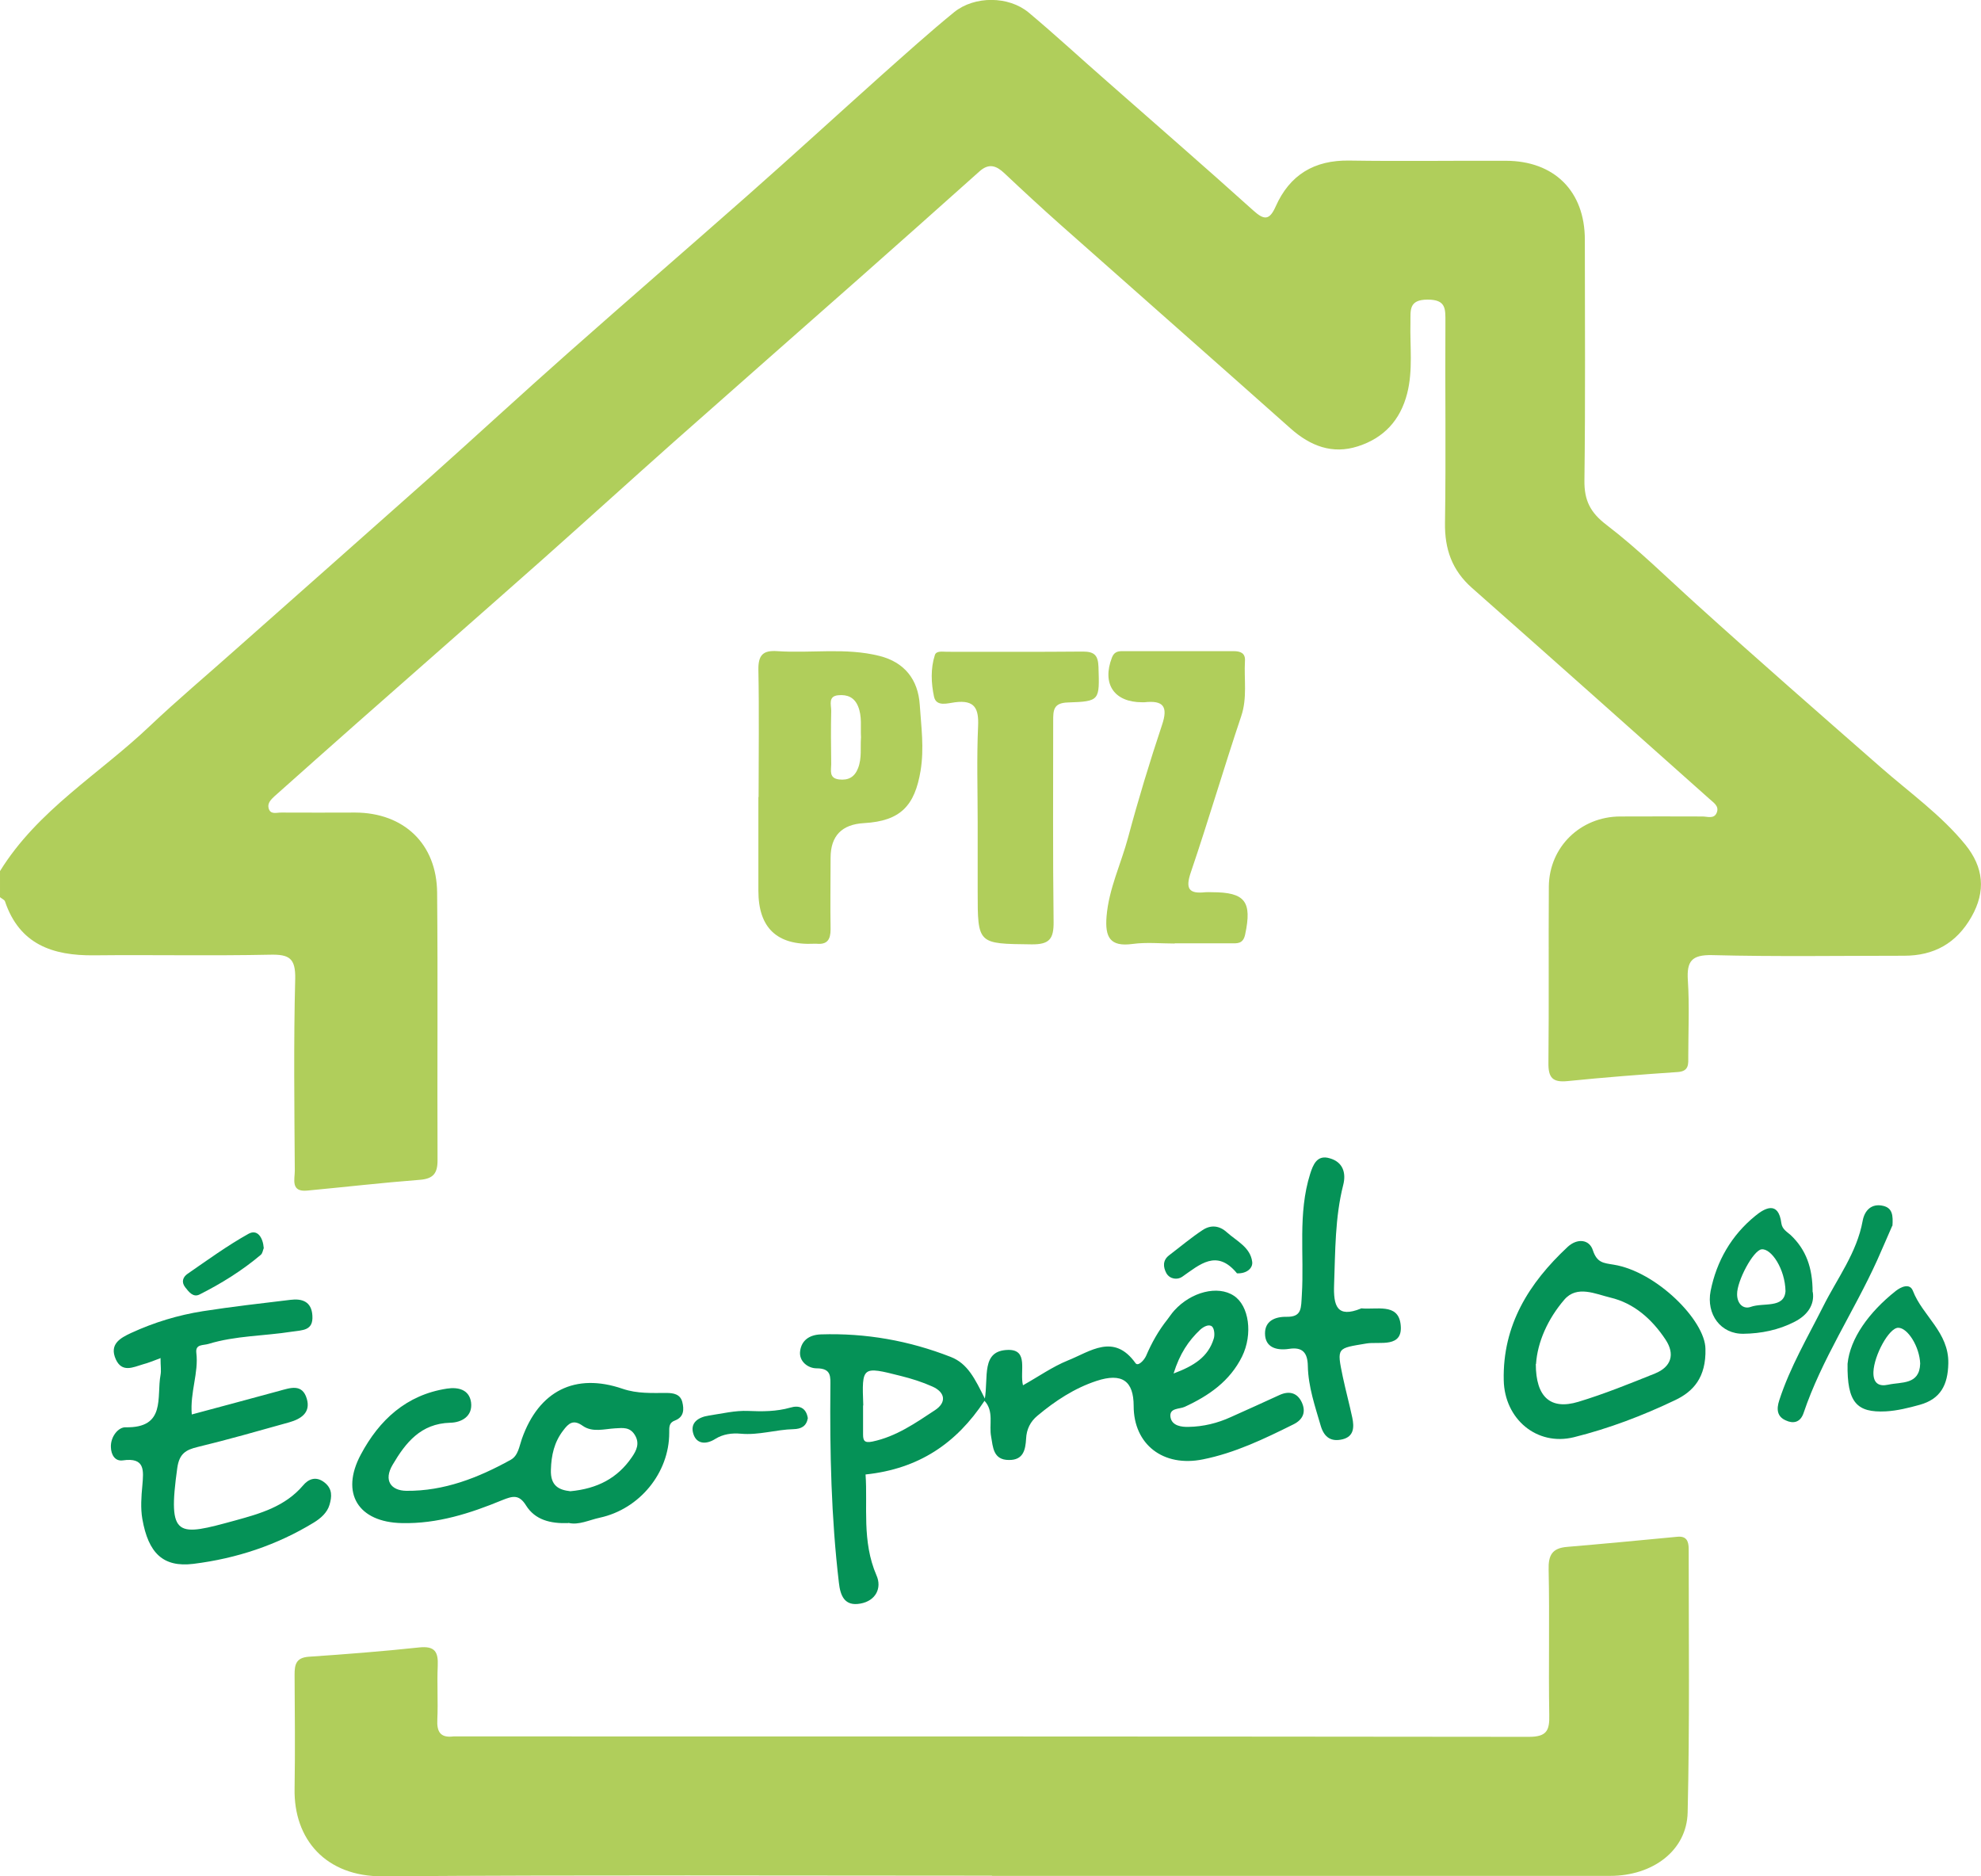<svg xmlns="http://www.w3.org/2000/svg" id="Calque_2" data-name="Calque 2" viewBox="0 0 95.76 90.68"><defs><style>      .cls-1 {        fill: #059257;      }      .cls-1, .cls-2 {        stroke-width: 0px;      }      .cls-2 {        fill: #b0ce5b;      }    </style></defs><g id="Calque_1-2" data-name="Calque 1"><g id="_2DvLCL.tif" data-name="2DvLCL.tif"><g><path class="cls-2" d="M0,42.1c1.82-2.95,4.8-4.69,7.23-7,1.35-1.28,2.77-2.47,4.16-3.71,3.13-2.77,6.26-5.54,9.39-8.32,2.24-2,4.45-4.04,6.7-6.03,2.86-2.53,5.75-5.03,8.62-7.56,2.2-1.94,4.36-3.92,6.54-5.87,1.15-1.02,2.29-2.05,3.48-3.02.99-.8,2.64-.79,3.61.02,1.29,1.08,2.52,2.22,3.78,3.32,2.36,2.08,4.74,4.14,7.07,6.24.52.47.78.49,1.08-.18.68-1.54,1.87-2.26,3.57-2.23,2.52.04,5.03,0,7.55.01,2.35,0,3.83,1.47,3.83,3.81,0,3.88.03,7.77-.02,11.65-.01.95.28,1.54,1.07,2.14,1.53,1.17,2.91,2.54,4.34,3.83,2.94,2.66,5.93,5.27,8.91,7.88,1.39,1.22,2.92,2.3,4.1,3.75.87,1.08,1,2.23.29,3.48-.73,1.28-1.81,1.88-3.26,1.88-3.09,0-6.19.05-9.28-.03-.99-.02-1.23.3-1.17,1.22.08,1.22.02,2.44.02,3.67,0,.36.05.72-.5.76-1.78.12-3.57.26-5.35.44-.72.07-.92-.18-.91-.89.03-2.84,0-5.68.02-8.52.02-1.91,1.53-3.37,3.44-3.38,1.33-.01,2.66,0,3.99,0,.23,0,.55.13.68-.17.15-.34-.17-.51-.37-.7-3.82-3.4-7.63-6.8-11.46-10.18-.96-.85-1.32-1.87-1.3-3.15.05-3.24,0-6.47.02-9.71,0-.63.03-1.07-.86-1.07-.93,0-.82.53-.83,1.11-.03,1.14.13,2.3-.16,3.43-.33,1.29-1.13,2.15-2.38,2.55-1.24.4-2.3-.02-3.24-.85-3.71-3.3-7.44-6.58-11.15-9.87-.91-.81-1.8-1.63-2.69-2.47-.39-.37-.75-.51-1.21-.1-1.92,1.72-3.84,3.42-5.77,5.13-3,2.65-6.01,5.29-9,7.94-2.14,1.9-4.25,3.82-6.39,5.72-2.97,2.63-5.95,5.24-8.92,7.86-1.34,1.18-2.67,2.37-4.01,3.56-.16.15-.33.32-.28.55.08.36.4.22.63.23,1.19.01,2.37,0,3.56,0,2.35.01,3.94,1.51,3.96,3.87.04,4.31,0,8.63.02,12.94,0,.63-.21.89-.86.94-1.82.14-3.63.35-5.44.52-.81.08-.6-.55-.6-.96-.02-3.09-.06-6.19.02-9.28.02-1-.3-1.18-1.21-1.16-2.84.06-5.68,0-8.52.03-2,.02-3.6-.53-4.3-2.61-.03-.08-.16-.13-.24-.2,0-.43,0-.86,0-1.29Z"></path><path class="cls-2" d="M47.95,90.65c-9.82,0-19.63-.04-29.45.03-2.74.02-4.31-1.78-4.26-4.24.03-1.83.01-3.67,0-5.5,0-.48.06-.82.67-.87,1.78-.12,3.57-.26,5.35-.45.76-.08.93.21.9.89-.04.86.02,1.73-.02,2.59-.03.59.14.9.78.82.07,0,.14,0,.22,0,17.26,0,34.51,0,51.77.02.86,0,1-.31.98-1.06-.04-2.34.02-4.67-.03-7.01-.02-.71.17-1.05.89-1.11,1.78-.15,3.56-.32,5.34-.49.44-.04.54.22.54.6,0,4.24.05,8.48-.05,12.72-.04,1.85-1.69,3.07-3.75,3.07-9.96,0-19.92,0-29.88,0Z"></path><path class="cls-1" d="M47.6,67.64c.19-1.09-.19-2.37,1.13-2.4,1.01-.02.55,1.04.72,1.71.75-.42,1.43-.9,2.17-1.2,1.08-.43,2.22-1.34,3.27.13.12.17.41-.13.51-.35.27-.63.6-1.22,1.03-1.76.11-.14.21-.3.33-.43.82-.91,2.11-1.23,2.88-.72.74.48.93,1.86.4,2.94-.59,1.19-1.6,1.89-2.77,2.43-.25.12-.76.04-.69.5.07.43.56.48.87.47.71-.01,1.41-.18,2.06-.48.78-.35,1.56-.7,2.34-1.06.48-.22.87-.1,1.08.36.2.44.08.82-.41,1.06-1.41.7-2.82,1.38-4.37,1.69-1.92.39-3.35-.72-3.35-2.58,0-1.21-.56-1.62-1.8-1.21-1.06.35-1.99.96-2.85,1.68-.34.28-.53.65-.55,1.12-.03.52-.13,1.03-.83,1.02-.76,0-.77-.62-.86-1.13-.11-.57.15-1.22-.32-1.73-1.36,2.06-3.18,3.29-5.75,3.56.11,1.51-.19,3.22.53,4.88.27.61-.04,1.23-.78,1.36-.76.14-.97-.37-1.04-1.02-.37-3.14-.44-6.29-.41-9.45,0-.48.07-.9-.67-.9-.41,0-.87-.34-.79-.85.07-.49.43-.77,1-.79,2.17-.07,4.26.3,6.28,1.09.82.32,1.17,1.06,1.65,2.02ZM41.72,67.93c0,.46,0,.93,0,1.39,0,.3.06.43.45.35,1.15-.24,2.09-.9,3.03-1.52.56-.37.5-.86-.13-1.14-.49-.22-1-.38-1.52-.51-1.89-.48-1.89-.47-1.82,1.42ZM56.73,66.38c.99-.37,1.67-.8,1.94-1.68.06-.18.03-.49-.08-.59-.15-.13-.4,0-.57.15-.57.54-.99,1.16-1.29,2.12Z"></path><path class="cls-2" d="M36.67,38.52c0-2.05.03-4.1-.01-6.15-.01-.72.23-.95.92-.9,1.64.11,3.3-.18,4.93.23,1.2.3,1.87,1.13,1.95,2.36.07,1.06.22,2.09.04,3.19-.28,1.68-.96,2.43-2.73,2.53q-1.62.09-1.62,1.68c0,1.15-.02,2.3,0,3.45,0,.5-.16.75-.68.7-.04,0-.07,0-.11,0q-2.7.13-2.7-2.56c0-1.51,0-3.02,0-4.53ZM41.62,35.63c-.03-.5.06-1-.14-1.49-.18-.44-.52-.58-.95-.54-.51.04-.35.46-.35.75-.02.86-.01,1.72,0,2.58,0,.3-.12.68.38.74.45.05.75-.11.92-.55.19-.49.1-.99.14-1.49Z"></path><path class="cls-2" d="M56.8,45.6c-.68,0-1.38-.07-2.05.02-1.1.15-1.34-.33-1.26-1.33.11-1.34.7-2.54,1.04-3.81.49-1.83,1.04-3.64,1.64-5.44.31-.91.05-1.2-.85-1.1-.04,0-.07,0-.11,0-1.36,0-1.95-.89-1.46-2.16.1-.26.27-.31.49-.31,1.8,0,3.6,0,5.39,0,.33,0,.58.09.55.48-.05.89.12,1.77-.18,2.66-.84,2.5-1.58,5.03-2.43,7.53-.28.81-.11,1.07.7.98.11-.01.22,0,.32,0,1.6,0,1.94.45,1.6,2.04-.1.48-.4.43-.72.43-.9,0-1.8,0-2.7,0Z"></path><path class="cls-2" d="M47.26,39.73c0-1.54-.05-3.09.02-4.63.04-.86-.16-1.28-1.11-1.16-.34.04-.91.24-1.02-.27-.14-.65-.17-1.36.04-2.01.07-.22.37-.16.58-.16,2.19,0,4.38.01,6.58-.01.56,0,.73.19.75.74.05,1.62.08,1.67-1.48,1.72-.71.02-.71.39-.71.9,0,3.23-.02,6.47.02,9.7.01.84-.21,1.1-1.07,1.09-2.6-.03-2.6,0-2.6-2.56,0-1.11,0-2.23,0-3.34Z"></path><path class="cls-1" d="M7.78,65.63c-.35.13-.61.24-.88.31-.47.14-1,.41-1.3-.24-.33-.73.2-1.03.74-1.28,1.11-.51,2.26-.86,3.46-1.05,1.41-.22,2.82-.38,4.24-.55.56-.07,1.02.08,1.06.76.05.74-.47.7-1,.78-1.34.21-2.71.19-4.02.59-.26.08-.64,0-.59.43.12.97-.31,1.9-.22,2.98,1.45-.39,2.84-.76,4.23-1.14.52-.14,1.11-.37,1.33.38.2.68-.29.98-.85,1.14-1.47.41-2.93.83-4.42,1.19-.58.14-.89.32-.99,1.01-.48,3.43,0,3.31,2.81,2.54,1.2-.33,2.4-.67,3.27-1.69.24-.29.61-.48,1.04-.14.39.31.35.69.24,1.07-.11.39-.44.67-.77.87-1.79,1.09-3.73,1.73-5.81,1.99-1.47.18-2.18-.52-2.47-2.17-.09-.52-.05-1.08,0-1.61.06-.72.15-1.38-.95-1.22-.37.05-.56-.27-.57-.64-.02-.51.36-.97.71-.96,1.97.04,1.49-1.46,1.69-2.53.04-.21,0-.43,0-.8Z"></path><path class="cls-1" d="M27.47,73.61c-.86.03-1.6-.15-2.04-.85-.34-.55-.65-.46-1.15-.26-1.55.64-3.14,1.15-4.85,1.11-2.11-.04-2.99-1.44-1.99-3.31.89-1.67,2.2-2.89,4.17-3.19.53-.08,1.07.04,1.16.66.09.68-.46.98-1.01.99-1.42.04-2.15.96-2.78,2.03-.45.76-.08,1.25.66,1.26,1.82.02,3.48-.63,5.05-1.5.36-.2.41-.65.54-1.02.82-2.31,2.57-3.2,4.87-2.41.71.24,1.4.2,2.11.2.35,0,.67.06.77.43.09.36.09.73-.35.9-.3.11-.28.32-.28.6,0,1.92-1.42,3.68-3.36,4.1-.51.11-1.02.37-1.51.25ZM27.57,72.07c1.3-.12,2.28-.63,2.97-1.64.23-.33.4-.68.14-1.09-.24-.38-.57-.33-.94-.31-.53.03-1.1.21-1.57-.12-.46-.33-.69-.12-.95.23-.43.56-.57,1.19-.59,1.89-.03.79.4.98.94,1.04Z"></path><path class="cls-1" d="M82.44,65.18c.04,1.4-.6,2.08-1.47,2.49-1.57.75-3.2,1.37-4.89,1.79-1.79.44-3.35-.88-3.39-2.75-.06-2.67,1.22-4.7,3.08-6.44.47-.44,1.06-.38,1.23.16.2.6.51.61,1,.69,2.07.33,4.43,2.7,4.44,4.07ZM74.24,65.92c0,1.61.72,2.23,2.05,1.83,1.26-.38,2.49-.88,3.71-1.37.79-.32.98-.93.51-1.64-.65-.98-1.52-1.76-2.67-2.03-.71-.17-1.61-.61-2.22.1-.8.93-1.3,2.05-1.37,3.11Z"></path><path class="cls-1" d="M65.79,63.23c.74.08,1.77-.26,1.91.74.17,1.22-1.03.85-1.65.96-1.42.24-1.44.17-1.14,1.61.14.66.32,1.32.46,1.98.09.44.09.9-.47,1.04-.54.13-.88-.08-1.05-.63-.28-.96-.61-1.91-.63-2.91-.01-.66-.27-.93-.91-.83-.61.09-1.16-.07-1.16-.75,0-.58.45-.81,1.05-.8.74.01.69-.42.73-1.06.12-1.95-.2-3.93.4-5.84.14-.44.33-.95.95-.76.64.18.8.71.65,1.29-.4,1.58-.38,3.19-.44,4.8-.04,1.05.14,1.64,1.3,1.17Z"></path><path class="cls-1" d="M89.31,65.91c.12-1.22,1.03-2.49,2.33-3.52.24-.19.68-.4.83,0,.47,1.21,1.74,2,1.71,3.5-.02,1.05-.38,1.72-1.37,2-.54.15-1.1.29-1.65.32-1.4.07-1.88-.42-1.85-2.3ZM92.82,65.9c-.03-.81-.6-1.73-1.06-1.73-.45,0-1.17,1.34-1.2,2.13-.02.56.27.72.72.62.63-.14,1.51.02,1.54-1.02Z"></path><path class="cls-1" d="M87.63,62.45c.09.6-.25,1.11-.88,1.43-.77.4-1.63.57-2.47.58-1.1.02-1.81-.94-1.59-2.07.29-1.45,1.01-2.69,2.15-3.62.47-.39,1.13-.75,1.27.35.04.29.27.41.45.57.75.71,1.06,1.59,1.06,2.75ZM86.31,62.4c-.02-1.07-.69-2.08-1.16-2.02-.4.05-1.19,1.53-1.18,2.17,0,.46.3.74.66.61.61-.22,1.62.09,1.68-.76Z"></path><path class="cls-1" d="M91.47,59.24c-.22.5-.47,1.09-.73,1.67-1.13,2.49-2.68,4.78-3.56,7.39-.16.46-.51.51-.85.35-.42-.18-.47-.53-.32-.98.52-1.6,1.37-3.04,2.12-4.53.68-1.36,1.63-2.59,1.91-4.14.09-.49.42-.86,1-.72.45.11.47.48.44.96Z"></path><path class="cls-1" d="M59.78,61.52c.06,0,0,.02,0,0-.97-1.16-1.78-.41-2.64.19-.22.15-.59.12-.76-.18-.16-.3-.18-.62.13-.86.54-.41,1.06-.85,1.62-1.22.39-.26.81-.23,1.18.11.47.42,1.13.72,1.22,1.42.04.3-.25.58-.74.56Z"></path><path class="cls-1" d="M39.05,68.54c-.07.39-.32.52-.69.53-.85.02-1.68.3-2.55.22-.43-.04-.86.02-1.23.25-.44.28-.9.26-1.06-.23-.18-.55.23-.82.76-.9.63-.09,1.25-.25,1.9-.22.67.03,1.35.03,2.02-.16.43-.13.77,0,.85.51Z"></path><path class="cls-1" d="M12.75,60.32c-.04.08-.05.25-.15.33-.9.76-1.9,1.38-2.95,1.91-.31.16-.52-.12-.7-.35-.2-.26-.1-.5.12-.65.97-.67,1.92-1.36,2.94-1.93.43-.24.7.17.74.69Z"></path></g></g></g></svg>